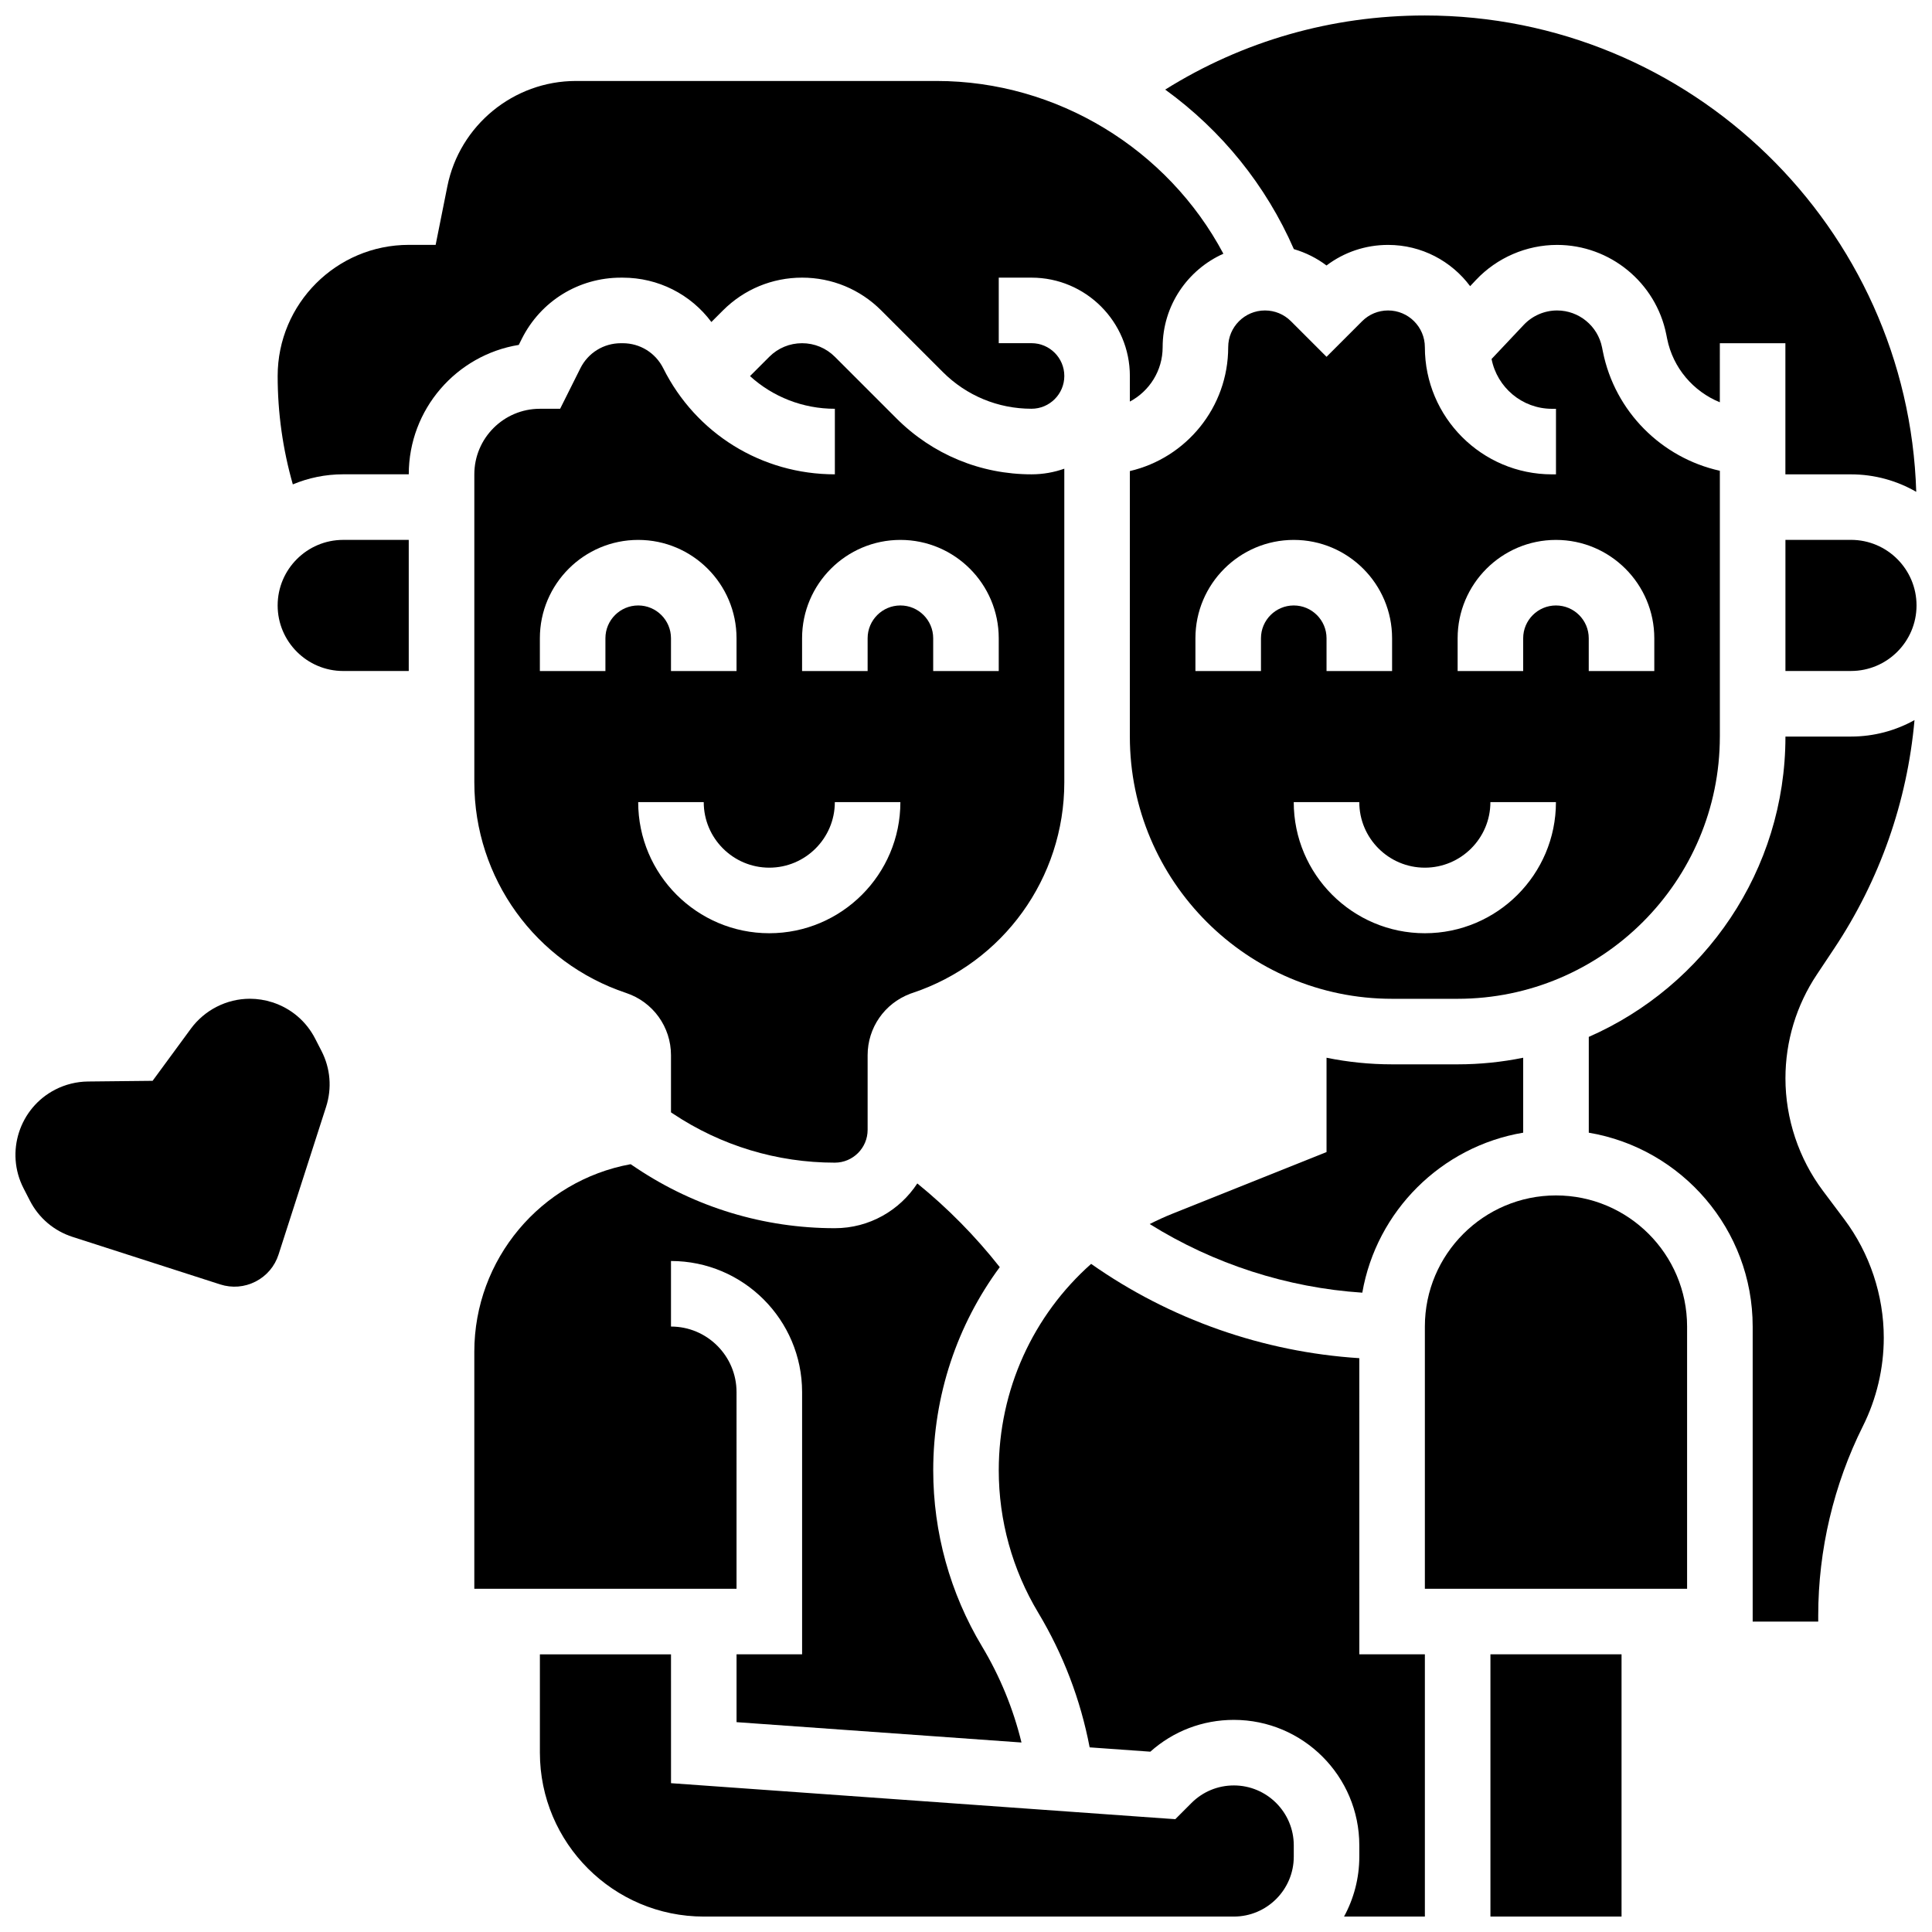 <?xml version="1.0" encoding="UTF-8"?>
<!-- Uploaded to: SVG Repo, www.svgrepo.com, Generator: SVG Repo Mixer Tools -->
<svg width="800px" height="800px" version="1.1" viewBox="144 144 512 512" xmlns="http://www.w3.org/2000/svg">
 <defs>
  <clipPath id="g">
   <path d="m617 287h34.902v35h-34.902z"/>
  </clipPath>
  <clipPath id="f">
   <path d="m452 148.09h199.9v126.91h-199.9z"/>
  </clipPath>
  <clipPath id="e">
   <path d="m408 478h114v173.9h-114z"/>
  </clipPath>
  <clipPath id="d">
   <path d="m287 582h200v69.902h-200z"/>
  </clipPath>
  <clipPath id="c">
   <path d="m538 582h36v69.902h-36z"/>
  </clipPath>
  <clipPath id="b">
   <path d="m565 334h86.902v240h-86.902z"/>
  </clipPath>
  <clipPath id="a">
   <path d="m148.09 408h83.906v77h-83.906z"/>
  </clipPath>
 </defs>
 <path d="m599.78 339.2v-70.441c-15.387-3.402-27.812-15.645-31-31.586l-0.227-1.137c-1.133-5.656-6.137-9.762-11.906-9.762-3.328 0-6.547 1.391-8.832 3.812l-8.535 9.051c1.465 7.512 8.086 13.199 16.016 13.199h1.055v17.371h-1.055c-18.578 0-33.691-15.113-33.691-33.691 0-5.371-4.371-9.742-9.742-9.742-2.602 0-5.047 1.012-6.887 2.852l-9.43 9.43-9.43-9.43c-1.84-1.84-4.285-2.852-6.887-2.852-5.371 0-9.742 4.371-9.742 9.742 0 15.953-11.145 29.352-26.059 32.82l-0.004 70.363c0 38.316 31.172 69.492 69.492 69.492h17.371c38.32-0.004 69.492-31.176 69.492-69.492zm-121.61-26.059v8.688h-17.371v-8.688c0-14.371 11.691-26.059 26.059-26.059 14.371 0 26.059 11.691 26.059 26.059v8.688h-17.371v-8.688c0-4.789-3.898-8.688-8.688-8.688s-8.688 3.894-8.688 8.688zm43.43 78.176c-19.16 0-34.746-15.586-34.746-34.746h17.371c0 9.578 7.793 17.371 17.371 17.371s17.371-7.793 17.371-17.371h17.371c0.008 19.16-15.578 34.746-34.738 34.746zm34.746-86.863c-4.789 0-8.688 3.898-8.688 8.688v8.688h-17.371v-8.688c0-14.371 11.691-26.059 26.059-26.059 14.371 0 26.059 11.691 26.059 26.059v8.688h-17.371v-8.688c0-4.793-3.894-8.688-8.688-8.688z"/>
 <path d="m547.66 444.17v-19.859c-5.613 1.145-11.426 1.75-17.371 1.75h-17.371c-5.949 0-11.758-0.605-17.371-1.75v25l-40.812 16.324c-2.074 0.828-4.09 1.754-6.051 2.75 16.941 10.574 36.387 16.867 56.34 18.188 3.769-21.648 20.941-38.746 42.637-42.402z"/>
 <g clip-path="url(#g)">
  <path d="m634.53 287.07h-17.371v34.746h17.371c9.578 0 17.371-7.793 17.371-17.371s-7.793-17.375-17.371-17.375z"/>
 </g>
 <path d="m322.32 439.12c12.754 8.5 27.594 12.996 42.922 12.996 4.789 0 8.688-3.898 8.688-8.688v-19.797c0-7.25 4.473-13.684 11.199-16.238l0.094-0.047 0.59-0.199c24.066-8.023 40.238-30.457 40.238-55.824v-83.113c-2.719 0.965-5.641 1.492-8.688 1.492-13.523 0-26.238-5.266-35.797-14.828l-16.32-16.32c-2.32-2.32-5.406-3.598-8.688-3.598s-6.367 1.277-8.688 3.598l-5.113 5.113c6.039 5.492 13.973 8.664 22.488 8.664v17.371c-19.387 0-36.812-10.77-45.48-28.109-2.047-4.094-6.16-6.637-10.738-6.637h-0.484c-4.574 0-8.691 2.543-10.738 6.637l-5.367 10.738h-5.367c-9.578 0-17.371 7.793-17.371 17.371v81.621c0 25.371 16.172 47.805 40.238 55.828 7.106 2.371 11.879 8.992 11.879 16.48v15.152zm34.238-125.98c0-14.371 11.691-26.059 26.059-26.059 14.371 0 26.059 11.691 26.059 26.059v8.688h-17.371v-8.688c0-4.789-3.898-8.688-8.688-8.688-4.789 0-8.688 3.898-8.688 8.688v8.688h-17.371zm-52.117 0v8.688h-17.371v-8.688c0-14.371 11.691-26.059 26.059-26.059 14.371 0 26.059 11.691 26.059 26.059v8.688h-17.371v-8.688c0-4.789-3.898-8.688-8.688-8.688-4.793 0-8.688 3.894-8.688 8.688zm8.684 43.43h17.371c0 9.578 7.793 17.371 17.371 17.371s17.371-7.793 17.371-17.371h17.371c0 19.16-15.586 34.746-34.746 34.746-19.148 0-34.738-15.586-34.738-34.746z"/>
 <g clip-path="url(#f)">
  <path d="m486.89 210.02c3.109 0.914 6.039 2.363 8.648 4.336 4.68-3.539 10.352-5.453 16.32-5.453 8.891 0 16.797 4.301 21.742 10.934l1.57-1.668c5.555-5.887 13.379-9.266 21.473-9.266 14.02 0 26.188 9.977 28.938 23.723l0.227 1.137c1.555 7.769 6.957 13.98 13.965 16.844l0.004-15.645h17.371v34.746h17.371c6.297 0 12.203 1.691 17.305 4.633-2.144-69.977-59.734-126.24-130.23-126.24-24.668 0-48.207 6.769-68.801 19.641 15.02 10.883 26.715 25.398 34.094 42.281z"/>
 </g>
 <path d="m217.58 304.45c0 9.578 7.793 17.371 17.371 17.371h17.371v-34.746h-17.371c-9.578 0-17.371 7.797-17.371 17.375z"/>
 <g clip-path="url(#e)">
  <path d="m504.23 503.93c-25.449-1.621-50.203-10.309-71.07-24.988-15.336 13.613-24.48 33.293-24.48 54.715 0 13.277 3.609 26.309 10.441 37.691 6.664 11.109 11.234 23.098 13.648 35.719l16.078 1.148c6.102-5.453 13.887-8.43 22.129-8.43 18.336 0 33.254 14.918 33.254 33.254v2.981c0 5.75-1.469 11.16-4.043 15.883h21.418v-69.492h-17.371z"/>
 </g>
 <path d="m339.19 512.92c0-9.578-7.793-17.371-17.371-17.371v-17.371c19.16 0 34.746 15.586 34.746 34.746v69.492h-17.371v17.973l75.512 5.394c-2.188-8.953-5.68-17.496-10.477-25.492-8.449-14.082-12.914-30.207-12.914-46.629 0-19.93 6.394-38.641 17.633-53.859-6.461-8.195-13.773-15.613-21.852-22.18-4.66 7.133-12.711 11.863-21.848 11.863-18.77 0-36.945-5.504-52.559-15.914l-1.57-1.047c-23.82 4.363-41.422 25.207-41.422 49.707v62.805h69.492z"/>
 <g clip-path="url(#d)">
  <path d="m470.98 617.16c-4.242 0-8.23 1.652-11.23 4.652l-4.293 4.297-133.63-9.547-0.004-34.145h-34.746v26.059c0 23.949 19.484 43.434 43.434 43.434h140.47c8.758 0 15.883-7.125 15.883-15.883v-2.981c0-8.762-7.125-15.887-15.883-15.887z"/>
 </g>
 <path d="m556.35 460.8c-19.16 0-34.746 15.586-34.746 34.746v69.492h69.492v-69.492c0-19.16-15.586-34.746-34.746-34.746z"/>
 <path d="m282.27 233.82c5.008-10.02 15.078-16.238 26.277-16.238h0.484c9.41 0 18.012 4.406 23.492 11.754l3.07-3.07c5.602-5.602 13.051-8.688 20.969-8.688 7.922 0 15.371 3.086 20.969 8.688l16.32 16.32c6.281 6.281 14.633 9.738 23.516 9.738 4.789 0 8.688-3.898 8.688-8.688s-3.898-8.688-8.688-8.688h-8.688v-17.367h8.688c14.371 0 26.059 11.691 26.059 26.059v6.781c5.16-2.742 8.688-8.172 8.688-14.414 0-11.027 6.621-20.531 16.094-24.766-14.75-27.746-44.102-45.781-75.996-45.781h-95.59c-16.504 0-30.832 11.746-34.07 27.93l-3.102 15.504h-7.121c-19.16 0-34.746 15.586-34.746 34.746 0 9.785 1.355 19.406 4.019 28.73 4.113-1.719 8.625-2.672 13.355-2.672h17.371c0-17.254 12.645-31.613 29.152-34.293z"/>
 <g clip-path="url(#c)">
  <path d="m538.98 582.41h34.746v69.492h-34.746z"/>
 </g>
 <g clip-path="url(#b)">
  <path d="m630.02 395.45c12.148-18.223 19.414-38.98 21.344-60.617-4.992 2.777-10.73 4.363-16.832 4.363h-17.371c0 35.547-21.473 66.156-52.117 79.59v25.387c24.617 4.148 43.434 25.602 43.434 51.383v78.176h17.371v-1.617c0-17.332 4.098-34.684 11.848-50.188 3.613-7.227 5.523-15.32 5.523-23.406 0-11.25-3.715-22.402-10.469-31.402l-5.66-7.547c-6.402-8.539-9.93-19.117-9.93-29.793 0-9.836 2.883-19.359 8.34-27.543z"/>
 </g>
 <g clip-path="url(#a)">
  <path d="m227.52 419.25c-2.367-4.617-6.391-8.031-11.332-9.625-1.961-0.629-3.973-0.945-5.973-0.945-3.043 0-6.062 0.723-8.844 2.152-2.668 1.371-5.019 3.371-6.793 5.789l-10.137 13.809-17.129 0.18c-3 0.031-5.996 0.77-8.664 2.141-9.527 4.887-13.305 16.617-8.414 26.148l1.68 3.273c2.367 4.617 6.391 8.035 11.332 9.625l39.117 12.59c3.125 1.004 6.453 0.734 9.371-0.762s5.082-4.043 6.086-7.168l12.59-39.117c1.59-4.938 1.16-10.199-1.207-14.816z"/>
 </g>
</svg>
